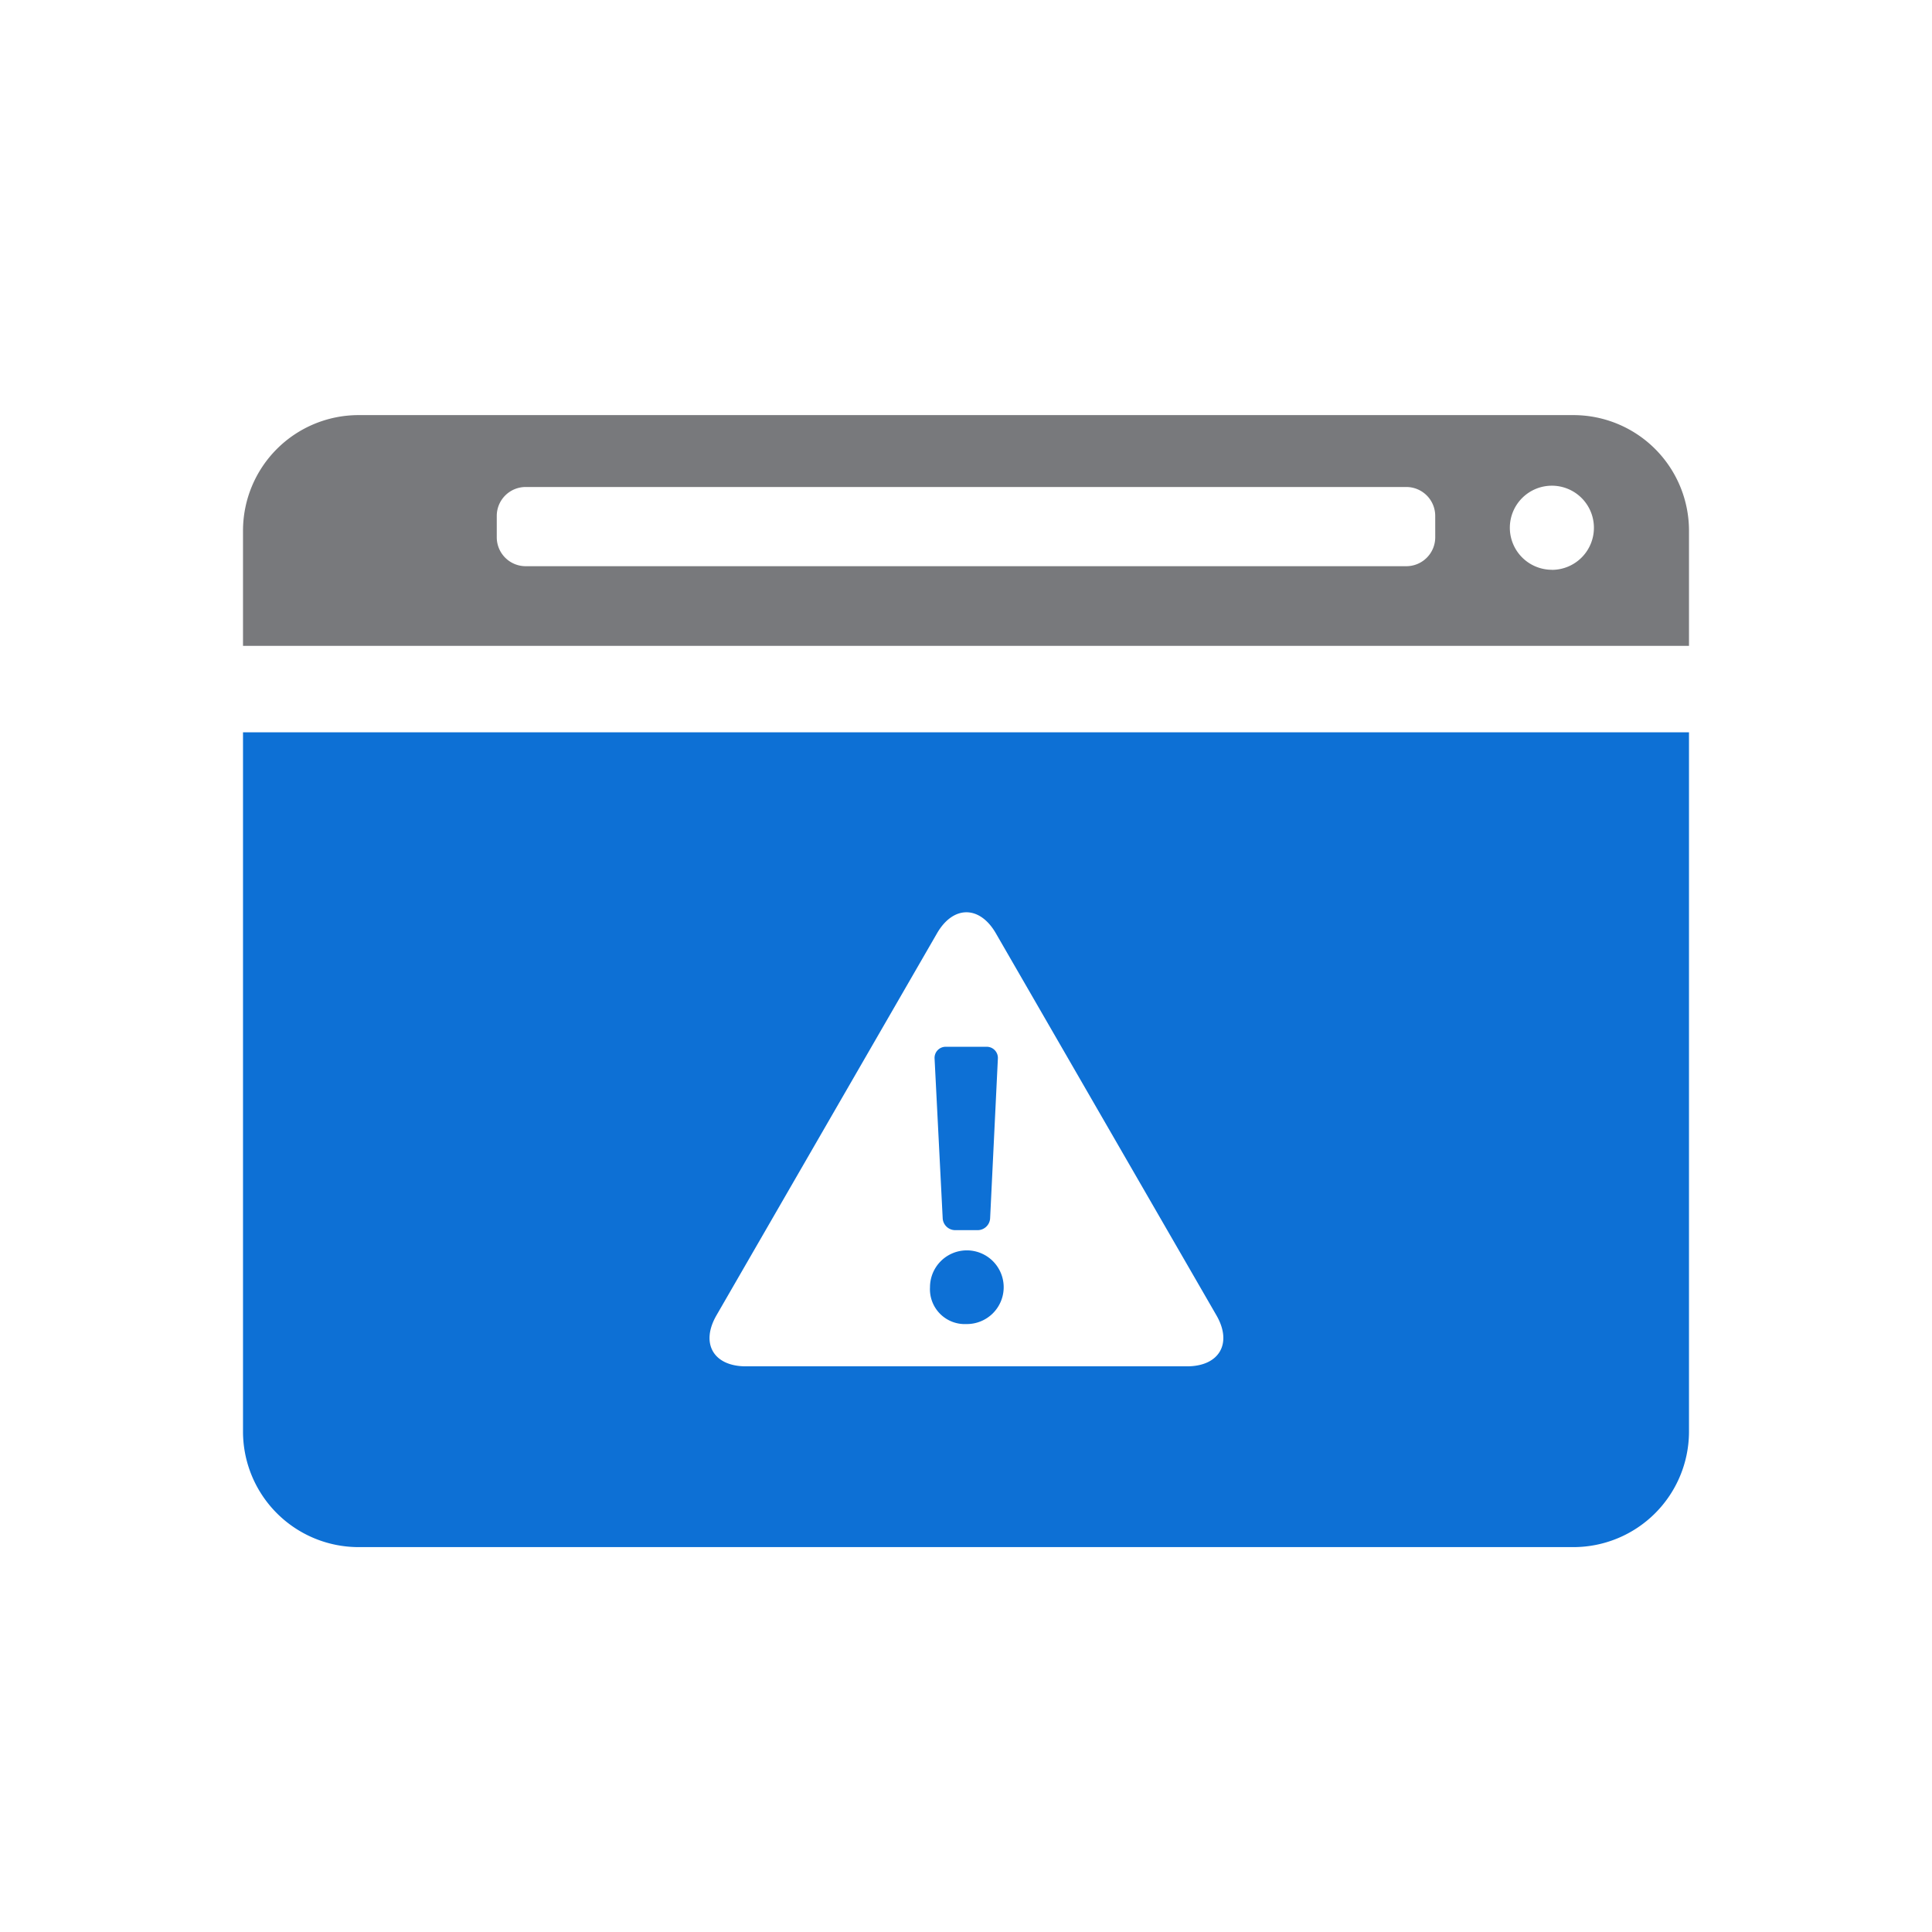 <svg xmlns="http://www.w3.org/2000/svg" width="128" height="128" viewBox="0 0 128 128">
  <defs>
    <style>
      .cls-1 {
        fill: #0d70d5;
      }

      .cls-2 {
        fill: #78797c;
      }

      .cls-3 {
        fill: none;
      }
    </style>
  </defs>
  <g id="icon-cybersecurity" transform="translate(-2206.871 -727.237)">
    <g id="Group_41-inner" data-name="Group 41-inner" transform="translate(2192.971 709.539)">
      <path id="Path_92" data-name="Path 92" class="cls-1" d="M30,122.257a7.66,7.66,0,0,0,7.638,7.638h80.524a7.66,7.66,0,0,0,7.638-7.638V75.913H30Zm31.367-7.717,14.612-25.31c1.072-1.859,2.827-1.859,3.9,0l14.613,25.31c1.072,1.856.194,3.378-1.951,3.378H63.316C61.171,117.918,60.293,116.4,61.367,114.541Z" transform="translate(0 -9.697)"/>
      <path id="Path_93" data-name="Path 93" class="cls-2" d="M118.162,45.2H37.638A7.66,7.66,0,0,0,30,52.836v7.651h95.8V52.836A7.66,7.66,0,0,0,118.162,45.2ZM108.988,53.3a1.915,1.915,0,0,1-1.909,1.91H48.721a1.915,1.915,0,0,1-1.909-1.91V51.872a1.915,1.915,0,0,1,1.909-1.909h58.357a1.915,1.915,0,0,1,1.909,1.909Zm7.728,2.147a2.785,2.785,0,1,1,2.785-2.786A2.785,2.785,0,0,1,116.715,55.452Z" transform="translate(0 0)"/>
      <path id="Path_94" data-name="Path 94" class="cls-1" d="M98.321,118.509h1.5a.83.83,0,0,0,.818-.78l.514-10.59a.737.737,0,0,0-.742-.779H97.7a.735.735,0,0,0-.741.779l.538,10.591A.832.832,0,0,0,98.321,118.509Z" transform="translate(-21.141 -19.31)"/>
      <path id="Path_95" data-name="Path 95" class="cls-1" d="M98.928,130.953a2.441,2.441,0,1,0-2.413-2.441A2.308,2.308,0,0,0,98.928,130.953Z" transform="translate(-21 -25.533)"/>
    </g>
    <rect id="Group_41-area" data-name="Group 41-area" class="cls-3" width="128" height="128" transform="translate(2206.871 727.237)"/>
  </g>
</svg>
